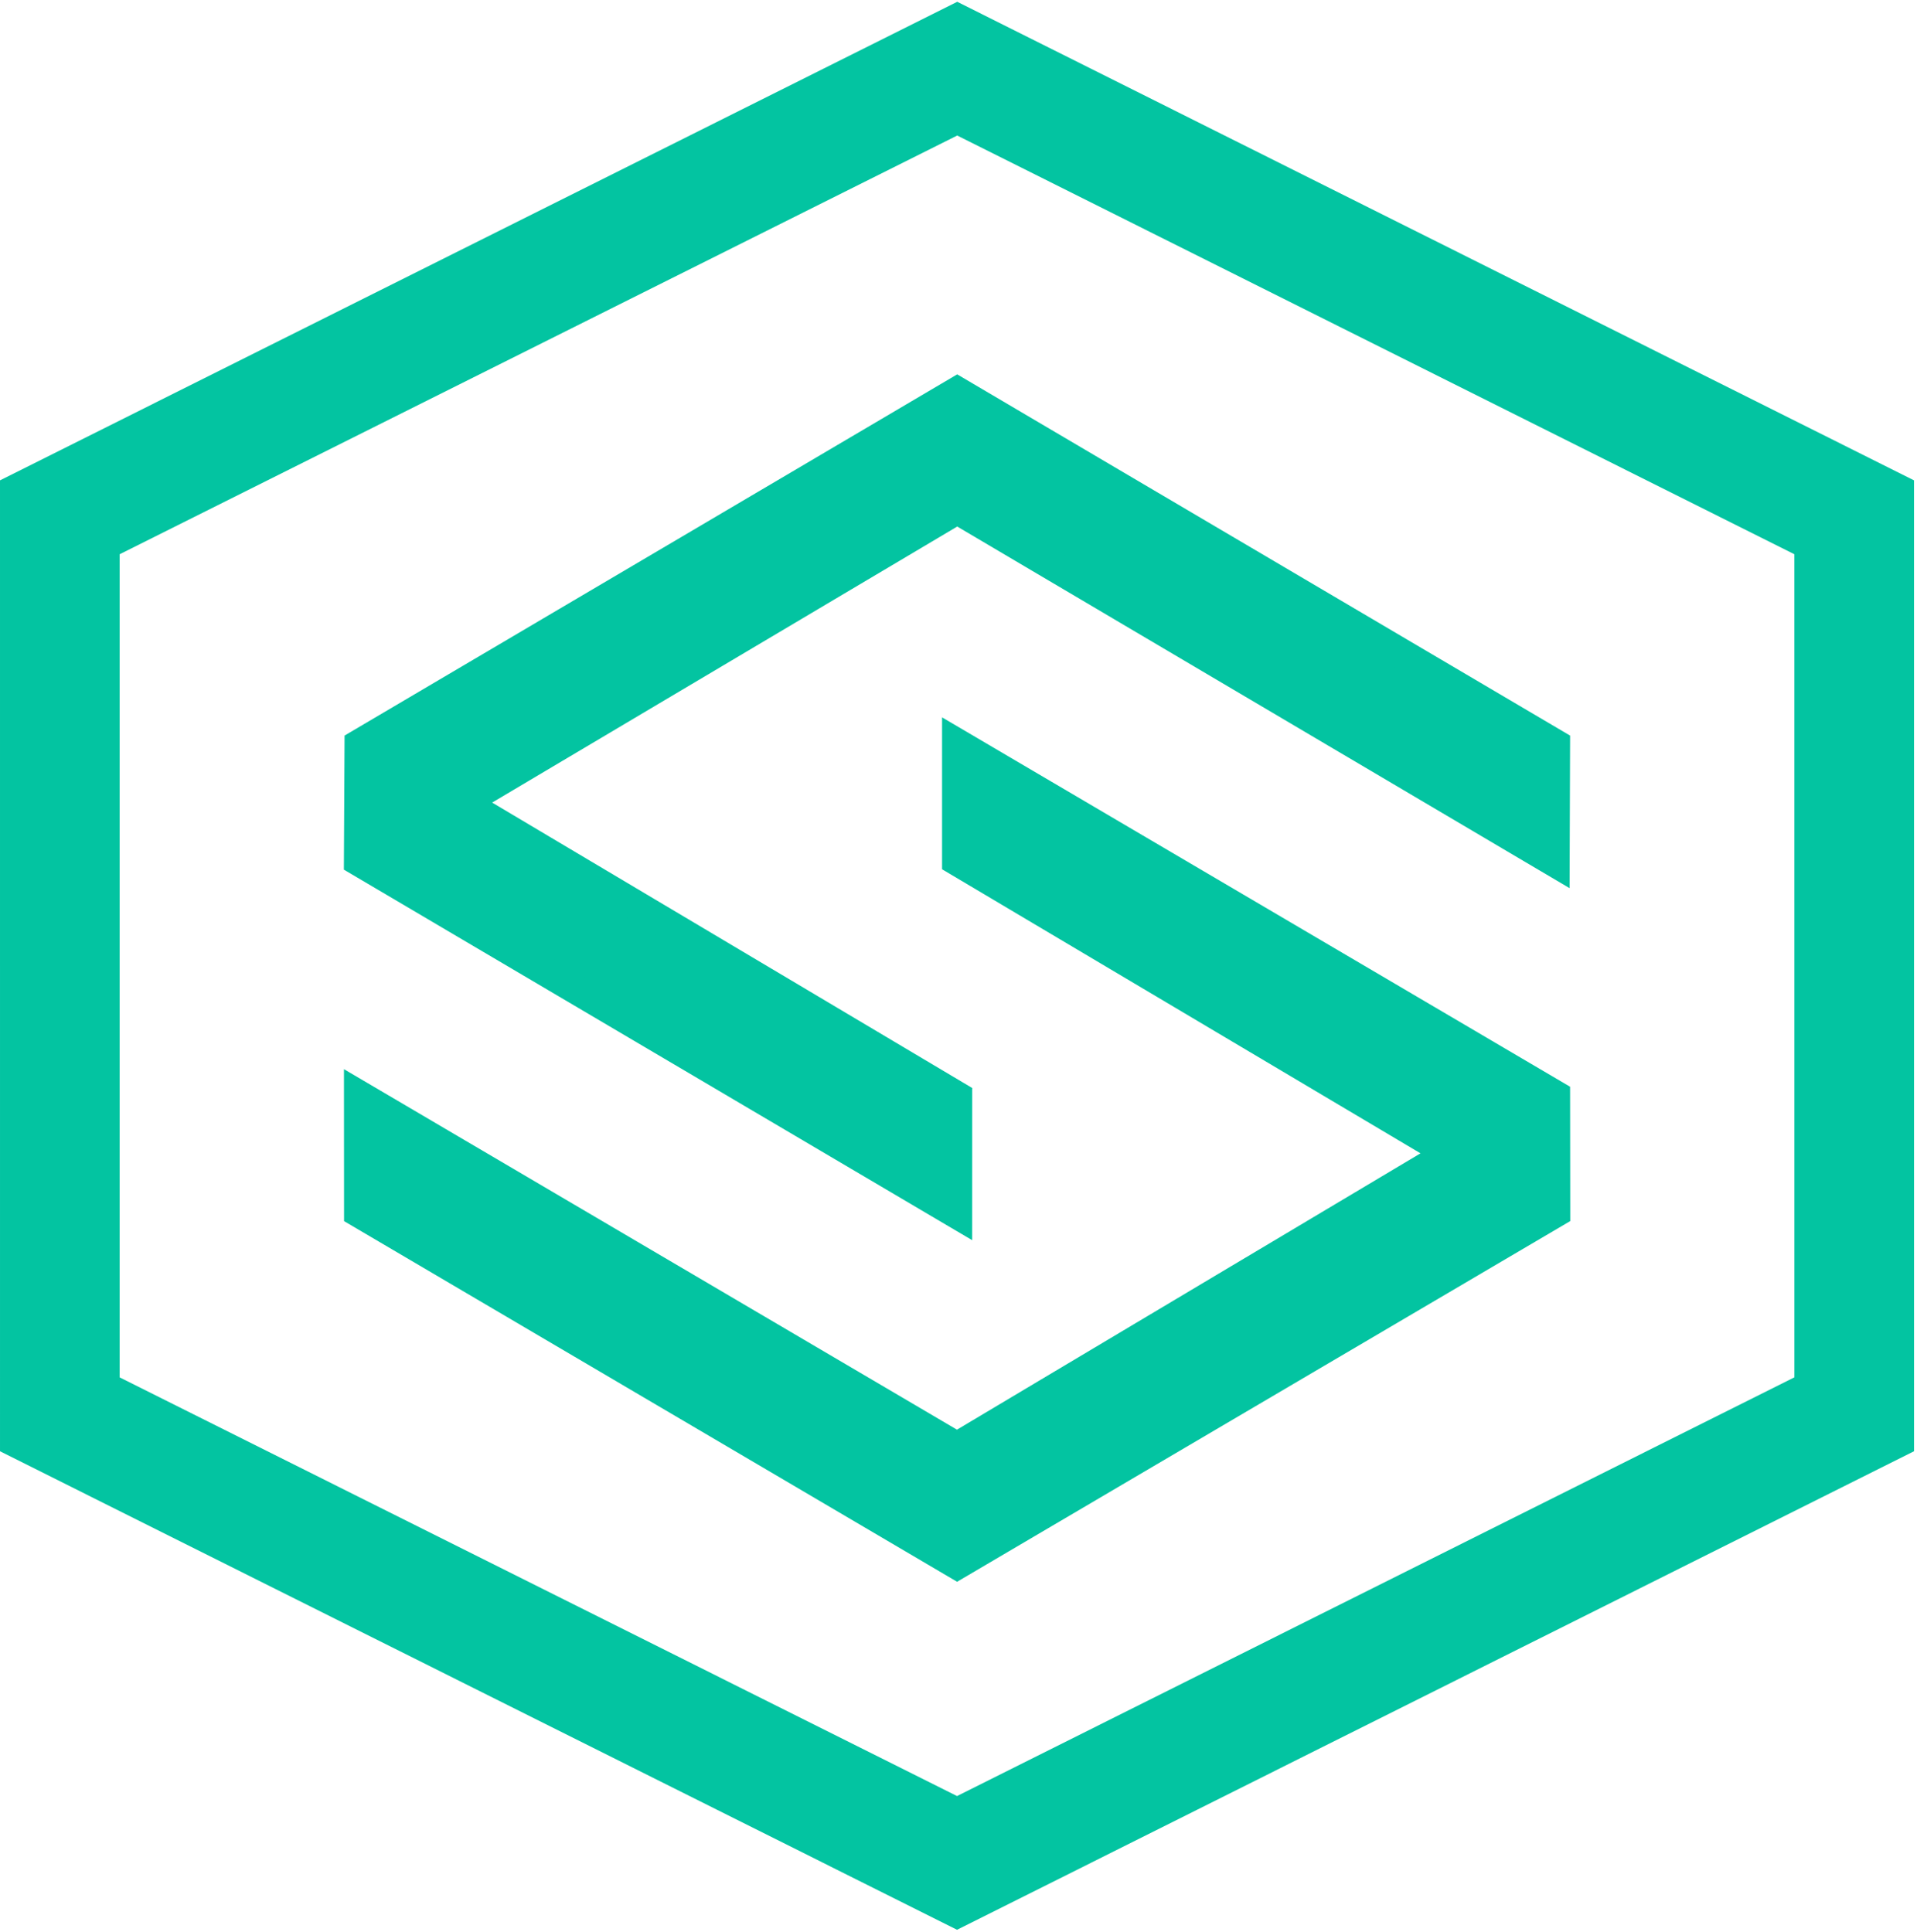 <svg width="641" height="646" viewBox="0 0 641 646" fill="none" xmlns="http://www.w3.org/2000/svg">

<path d="M320.068 131L520 248.864L519.867 288.295L320.068 170.284L154.776 268.408L320.068 366.702L320.06 406L120 287.995L120.203 248.863L320.068 131Z" fill="#03C4A1" stroke="#03C4A1" stroke-width="10"/>
<path d="M320.03 523.198L120.044 405.525L120.02 366.315L320.005 483.942L484.763 385.705L320.004 287.869L320.005 248.651L520.007 366.309L520.054 405.507L320.03 523.198Z" fill="#03C4A1" stroke="#03C4A1" stroke-width="10"/>
<path d="M20.001 173.005L320.076 22.962L620.002 173.005L620.009 472.984L320.015 623.023L20.003 472.997L20.001 173.005Z" stroke="#03C4A1" stroke-width="40"/>
</svg>
